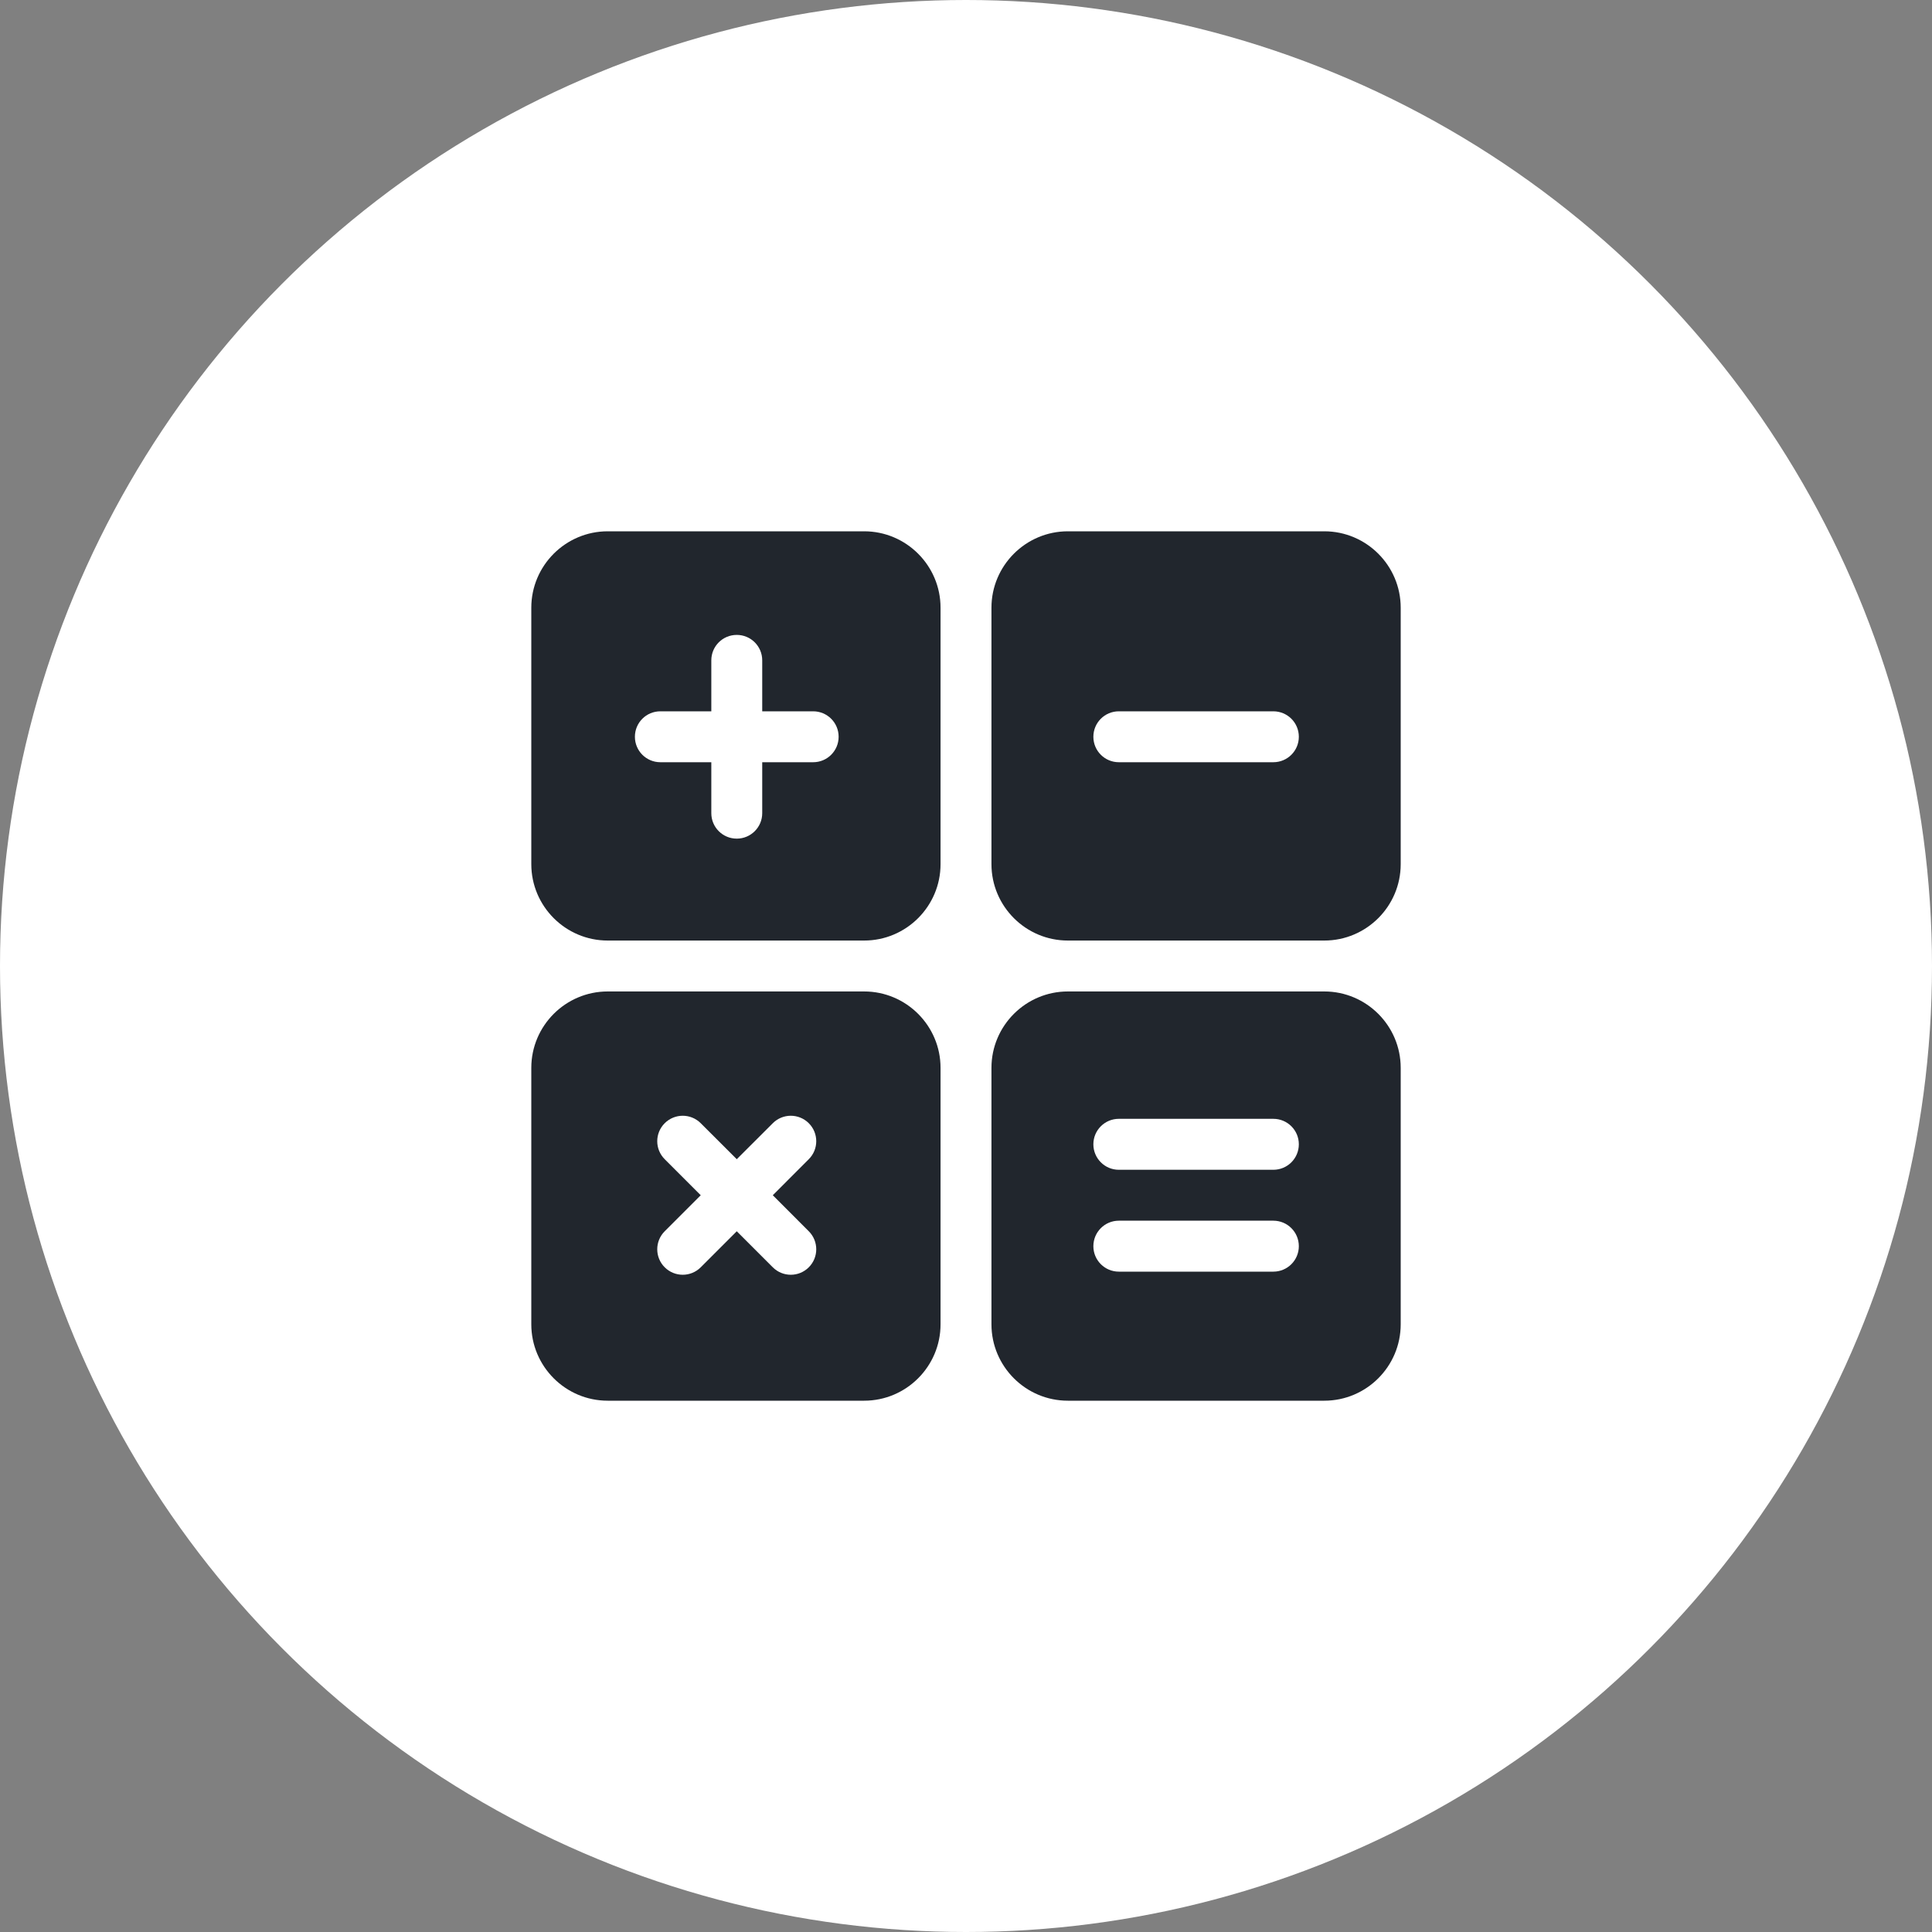 <?xml version="1.0" encoding="UTF-8"?> <svg xmlns="http://www.w3.org/2000/svg" width="40" height="40" viewBox="0 0 40 40" fill="none"><rect x="0" y="0" width="40" height="40" fill="#808080" stroke="none"/> <circle cx="20" cy="20" r="20" fill="white"></circle> <path d="M12.582 19.473H17.891C18.763 19.473 19.473 18.763 19.473 17.891V12.582C19.473 11.71 18.763 11 17.891 11H12.582C11.71 11 11 11.71 11 12.582V17.891C11 18.763 11.71 19.473 12.582 19.473ZM13.672 14.727H14.727V13.672C14.727 13.38 14.962 13.145 15.254 13.145C15.545 13.145 15.781 13.38 15.781 13.672V14.727H16.836C17.127 14.727 17.363 14.962 17.363 15.254C17.363 15.545 17.127 15.781 16.836 15.781H15.781V16.836C15.781 17.127 15.545 17.363 15.254 17.363C14.962 17.363 14.727 17.127 14.727 16.836V15.781H13.672C13.38 15.781 13.145 15.545 13.145 15.254C13.145 14.962 13.38 14.727 13.672 14.727Z" fill="#21262D"></path> <path d="M27.418 11H22.109C21.237 11 20.527 11.71 20.527 12.582V17.891C20.527 18.763 21.237 19.473 22.109 19.473H27.418C28.29 19.473 29 18.763 29 17.891V12.582C29 11.71 28.29 11 27.418 11ZM26.363 15.781H23.164C22.873 15.781 22.637 15.545 22.637 15.254C22.637 14.962 22.873 14.727 23.164 14.727H26.363C26.655 14.727 26.891 14.962 26.891 15.254C26.891 15.545 26.655 15.781 26.363 15.781Z" fill="#21262D"></path> <path d="M27.418 20.527H22.109C21.237 20.527 20.527 21.237 20.527 22.109V27.418C20.527 28.29 21.237 29 22.109 29H27.418C28.29 29 29 28.29 29 27.418V22.109C29 21.237 28.29 20.527 27.418 20.527ZM26.363 26.328H23.164C22.873 26.328 22.637 26.092 22.637 25.801C22.637 25.509 22.873 25.273 23.164 25.273H26.363C26.655 25.273 26.891 25.509 26.891 25.801C26.891 26.092 26.655 26.328 26.363 26.328ZM26.363 24.219H23.164C22.873 24.219 22.637 23.983 22.637 23.691C22.637 23.4 22.873 23.164 23.164 23.164H26.363C26.655 23.164 26.891 23.4 26.891 23.691C26.891 23.983 26.655 24.219 26.363 24.219Z" fill="#21262D"></path> <path d="M19.473 27.418V22.109C19.473 21.237 18.763 20.527 17.891 20.527H12.582C11.71 20.527 11 21.237 11 22.109V27.418C11 28.29 11.71 29 12.582 29H17.891C18.763 29 19.473 28.29 19.473 27.418ZM16.745 25.492C16.951 25.698 16.951 26.032 16.745 26.238C16.539 26.444 16.206 26.444 16 26.238L15.254 25.492L14.508 26.238C14.302 26.444 13.969 26.444 13.762 26.238C13.556 26.032 13.556 25.698 13.762 25.492L14.508 24.746L13.762 24C13.556 23.794 13.556 23.461 13.762 23.255C13.969 23.049 14.302 23.049 14.508 23.255L15.254 24L16 23.255C16.206 23.049 16.539 23.049 16.745 23.255C16.951 23.461 16.951 23.794 16.745 24L16 24.746L16.745 25.492Z" fill="#21262D"></path> </svg> 